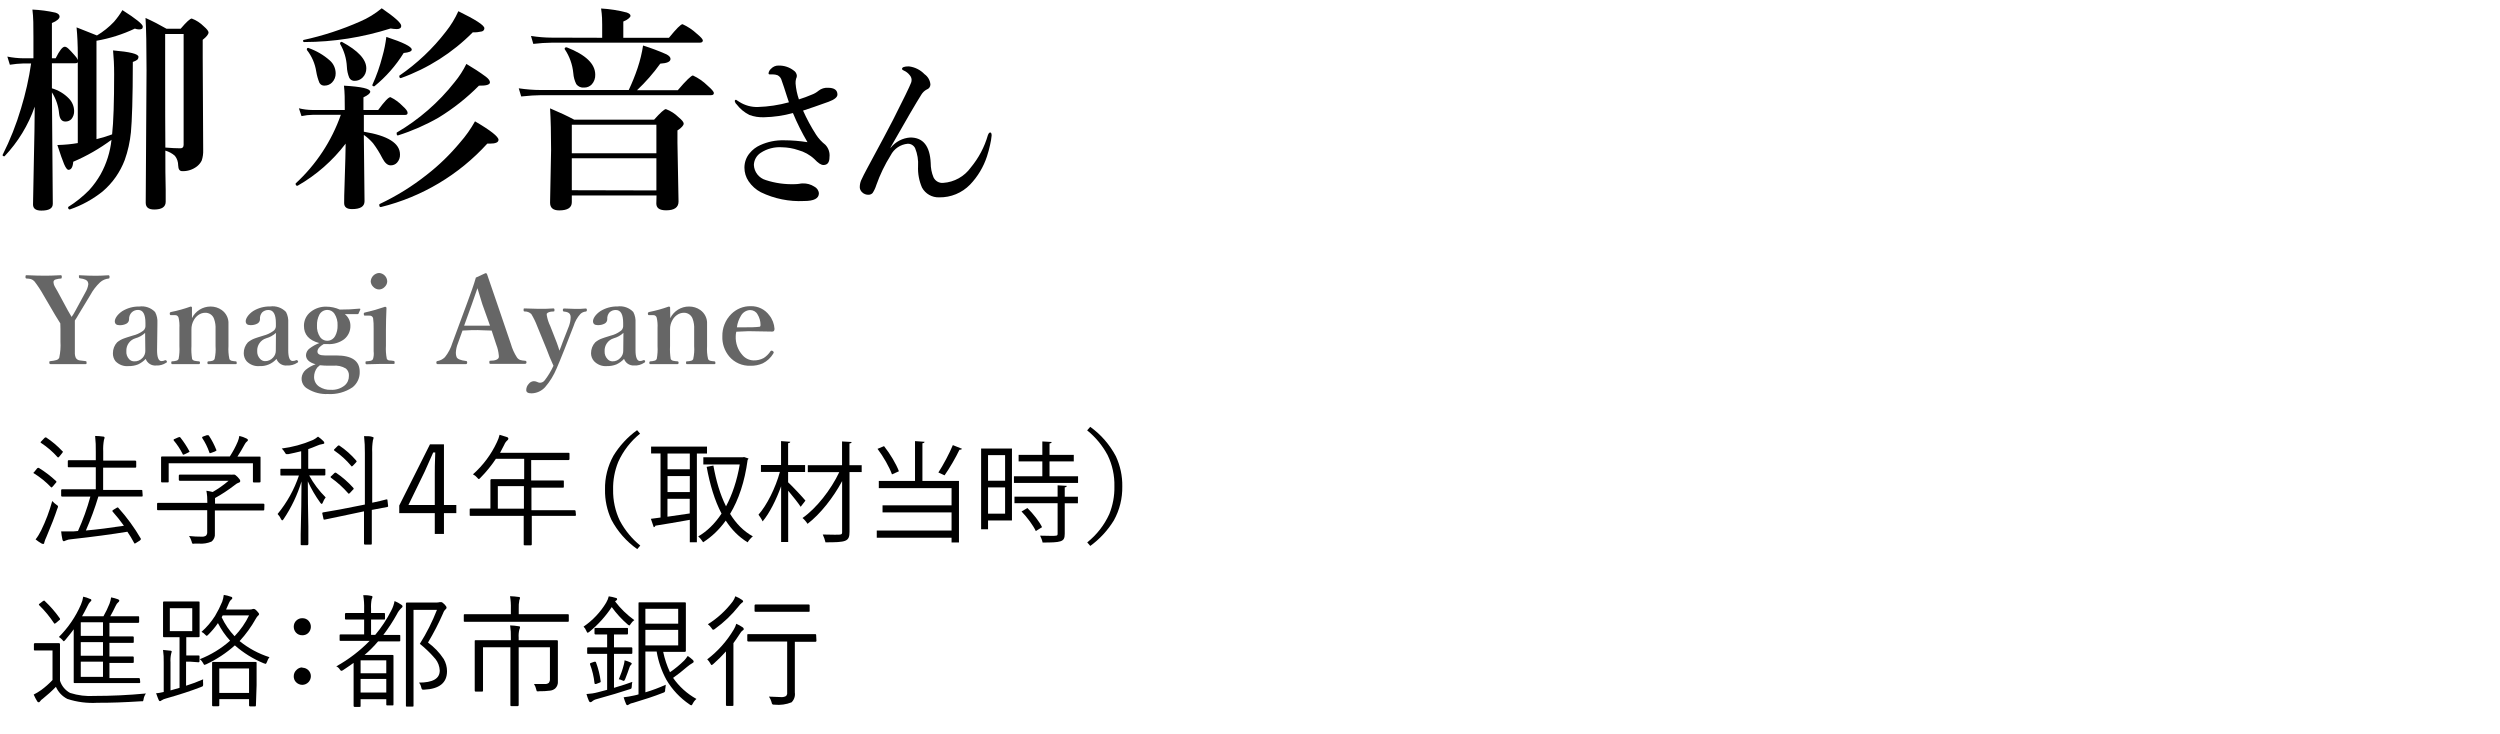 <?xml version="1.0" encoding="UTF-8"?>
<svg id="a" data-name="レイヤー 1" xmlns="http://www.w3.org/2000/svg" viewBox="0 0 368 108">
  <rect width="368" height="108" style="fill: none;"/>
  <path d="M16.41,20.58c-1.74,1.29-3.63,2.38-5.63,3.23-.06.79-.3,1.19-.7,1.19-.19,0-.4-.28-.64-.83s-.54-1.44-1-2.83h.22c.94-.03,1.87-.12,2.79-.28v-11.9c-.05.1-.18.15-.39.15h-3.42v3.69c.94.27,1.8.78,2.48,1.48.49.49.78,1.15.79,1.85.02.43-.12.85-.39,1.19-.23.25-.56.38-.9.37-.53,0-.83-.38-.92-1.16-.1-1.12-.46-2.19-1.06-3.14l.13,16.41c0,.69-.57,1-1.69,1-.81,0-1.22-.3-1.22-.9,0-.29.04-2.39.12-6.28.08-3.33.12-6.04.13-8.12-.94,2.72-2.46,5.21-4.44,7.3-.03.01-.05.01-.08,0-.14,0-.21-.07-.21-.19H.38c1.11-2.2,2.02-4.5,2.72-6.87.66-2.16,1.16-4.37,1.48-6.6h-1.13c-.67.02-1.34.08-2,.19l-.37-1.2c.78.16,1.57.24,2.37.25h1.47v-3.08c0-1.63,0-3-.15-4.09,1.14.05,2.28.2,3.39.45.4.12.61.32.61.59s-.38.65-1.13.94v5.19h.55c.57-1.14,1-1.7,1.34-1.7s.68.4,1.41,1.21c.21.21.39.46.51.74v-.74c0-1.42-.06-2.78-.18-4.06l3,1.19c.92-.55,1.76-1.22,2.5-2,.47-.54.89-1.12,1.25-1.73,2,1.27,3,2.08,3,2.42s-.19.42-.57.42c-.21,0-.41-.05-.6-.12-1.79.85-3.69,1.45-5.65,1.79v14.48c.78-.19,1.55-.42,2.3-.7.2-1.78.3-4.74.3-8.87,0-1.32-.06-2.48-.16-3.49,2.49.21,3.74.52,3.74.94s-.28.55-.83.76c0,5.32-.13,8.77-.28,10.35-.14,1.39-.44,2.76-.91,4.08-.68,1.79-1.79,3.38-3.24,4.62-1.45,1.16-3.08,2.06-4.84,2.66h0c-.16,0-.25-.09-.25-.28-.01-.03-.01-.05,0-.08,1.12-.7,2.15-1.53,3.08-2.47.65-.71,1.22-1.5,1.7-2.34.87-1.57,1.41-3.3,1.6-5.08ZM24.34,22.17c0,2.26,0,4.18.05,5.77v1.75c0,.77-.57,1.15-1.69,1.15-.83,0-1.25-.32-1.25-1l.12-19.47c0-3.58-.05-6.16-.15-7.73,1.06.48,2.09,1.01,3.09,1.59h2.08c.85-1,1.4-1.5,1.64-1.5.67.25,1.27.65,1.77,1.15.47.4.7.71.7.92s-.28.61-.86,1.06v2.66l.07,13.56c.02.53-.05,1.06-.22,1.56-.16.33-.4.61-.68.84-.63.49-1.41.75-2.21.71-.36,0-.55-.28-.57-.83,0-.51-.16-1.02-.48-1.42-.4-.36-.89-.62-1.41-.77ZM24.34,21.72c.86.07,1.59.11,2.21.11.32,0,.48-.17.48-.52V5h-2.72v4c0,6.55.01,10.79.03,12.72Z"/>
  <path d="M50.88,21.14c-1.92,2.52-4.32,4.63-7.07,6.2h-.06c-.16,0-.23-.09-.23-.27,0-.02,0-.05,0-.07,3.01-2.77,5.3-6.24,6.65-10.1h-4.12c-.56.01-1.12.07-1.67.19l-.38-1.15c.64.16,1.29.24,1.95.25h4.8v-.39c0-1.14,0-2.2-.12-3.19,2.58.15,3.87.44,3.87.89,0,.23-.32.51-1,.83v1.86h2.17c.92-1.26,1.52-1.89,1.8-1.89.67.32,1.28.77,1.8,1.31.49.43.73.76.73,1s-.14.31-.42.31h-6.02v2.47c3.54.58,5.32,1.7,5.32,3.36.02.44-.14.87-.44,1.2-.24.26-.59.4-.94.39-.45,0-.85-.35-1.22-1.06-.39-.77-.85-1.51-1.37-2.2-.4-.46-.85-.87-1.35-1.22v.39l.1,9.37c0,.78-.62,1.16-1.85,1.16-.77,0-1.15-.3-1.15-.89,0-.26,0-1.49.09-3.7s.1-3.77.13-5.05ZM59.06,3.8c0,.32-.22.48-.65.48-.31,0-.61-.04-.91-.09-4.11,1.31-8.4,1.99-12.72,2-.11,0-.17-.07-.17-.2,0-.05.03-.1.08-.11,2.85-.62,5.64-1.53,8.31-2.71,1.15-.49,2.23-1.15,3.19-1.95,1.9,1.3,2.87,2.16,2.87,2.58ZM49.41,10.8c.01.5-.18.98-.53,1.34-.28.29-.67.46-1.08.46-.32.04-.63-.13-.78-.41-.22-.54-.38-1.1-.47-1.67-.18-1.16-.65-2.25-1.38-3.17-.01-.03-.01-.07,0-.1-.01-.1.06-.19.16-.2.01,0,.03,0,.04,0h0c1.18.41,2.27,1.04,3.2,1.87.53.47.83,1.15.84,1.86v.02ZM53.92,10.07c.01.51-.19,1.01-.56,1.36-.3.3-.71.47-1.14.47-.34.03-.66-.16-.81-.46-.21-.52-.33-1.06-.35-1.62-.06-1.18-.4-2.34-1-3.36,0-.02,0-.04,0-.06,0-.16.08-.24.26-.24h0c2.4,1.29,3.6,2.59,3.6,3.89v.02ZM60.61,7.3c0,.26-.4.42-1.19.5-1.15,1.86-2.61,3.52-4.31,4.9-.03.01-.06.01-.09,0-.14,0-.21-.06-.21-.2h0c.62-1.35,1.11-2.76,1.48-4.2.27-.94.46-1.9.58-2.87,2.49.82,3.74,1.44,3.74,1.87ZM73.38,20.58c0,.37-.42.56-1.24.56-.14,0-.27,0-.41,0-4.18,4.6-9.63,7.85-15.67,9.34-.15,0-.23-.07-.23-.33,0-.05.02-.1.06-.12,2.47-1.17,4.8-2.61,6.94-4.31,1.79-1.39,3.42-2.98,4.87-4.72.85-.96,1.6-2.02,2.22-3.14,2.3,1.34,3.46,2.26,3.46,2.72ZM72.12,12.12c0,.35-.54.51-1.62.49-1.78,1.8-3.78,3.38-5.94,4.7-1.9,1.09-3.91,1.97-6,2.63h0c-.11,0-.17-.1-.17-.28s0-.12,0-.14c3.28-1.92,6.18-4.44,8.53-7.43.68-.82,1.26-1.72,1.73-2.68.99.58,1.96,1.21,2.88,1.89.4.31.59.59.59.82ZM71.3,4.12c.02.24-.14.46-.38.51-.44.1-.88.15-1.33.13-2.98,3.01-6.6,5.31-10.59,6.74h0c-.15,0-.22-.09-.22-.27-.01-.03-.01-.06,0-.09,2.61-1.79,4.93-3.98,6.86-6.49.73-.92,1.35-1.93,1.83-3,2.53,1.24,3.83,2.07,3.83,2.51v-.04Z"/>
  <path d="M92.55,13.25c.5-1.06.94-2.14,1.31-3.25.36-1.08.63-2.18.8-3.3,1.17.37,2.33.8,3.45,1.3.39.21.59.43.59.67,0,.41-.5.64-1.51.7-1.01,1.41-2.16,2.72-3.42,3.91h6c1.23-1.45,2-2.17,2.23-2.17.8.37,1.53.88,2.16,1.5.61.53.92.89.92,1.09s-.14.31-.42.31h-25c-.78,0-1.76.07-2.94.19l-.36-1.2c1.08.16,2.17.25,3.26.25h12.93ZM88.64,5.56v-1.95c0-.51,0-1.3-.16-2.36,1.27.07,2.54.27,3.77.59.37.13.56.29.56.49s-.35.54-1.06.84v2.39h6.72c1.08-1.33,1.75-2,2-2,.77.35,1.48.82,2.1,1.4.59.48.89.83.89,1s-.14.32-.42.32h-21.79c-.92.01-1.84.07-2.75.18l-.34-1.17c1.02.16,2.06.25,3.09.25l7.39.02ZM96.64,28.77h-12.47v1c0,.8-.62,1.2-1.86,1.2-.89,0-1.34-.38-1.34-1.13l.15-7.76c0-2.39-.05-4.43-.15-6.13,1.35.57,2.54,1.12,3.56,1.67h11.75c.93-1.04,1.51-1.56,1.74-1.56.7.26,1.33.67,1.86,1.19.51.42.76.73.76.95s-.31.63-.92,1v1.8l.16,8.67c0,.86-.61,1.29-1.83,1.29-.96,0-1.44-.33-1.44-1l.03-1.19ZM87.62,11c.02.52-.16,1.03-.51,1.42-.29.31-.7.48-1.13.47-.44.05-.88-.14-1.15-.5-.25-.5-.4-1.05-.44-1.61-.12-1.27-.55-2.49-1.27-3.55,0-.02,0-.04,0-.06,0-.13.08-.2.25-.2h.06c2.79,1.09,4.19,2.43,4.19,4.03ZM96.62,22.56v-4.2h-12.45v4.2h12.45ZM96.62,28.03v-4.73h-12.45v4.7l12.45.03Z"/>
  <path d="M117.6,14.63c.64-.2,1.28-.43,1.9-.7.36-.13.7-.33,1-.58.39-.31.88-.46,1.37-.43.93,0,1.4.33,1.4,1,0,.39-.44.74-1.3,1.06-1.56.56-2.81,1-3.76,1.3.55,1.23,1.19,2.42,1.92,3.55.37.57.84,1.07,1.37,1.49.46.49.68,1.15.6,1.82,0,.77-.3,1.15-.89,1.15-.35,0-.79-.29-1.32-.86-.68-.64-1.51-1.1-2.41-1.34-.75-.26-1.54-.39-2.34-.41-1.12-.08-2.23.2-3.17.82-.6.39-.97,1.05-1,1.77.04,1.05.75,1.95,1.76,2.24,1.37.45,2.82.65,4.26.6.22,0,.43-.02.65-.05.17-.04.35-.06.53-.06.59-.02,1.18.14,1.68.46.39.19.66.57.69,1,0,.75-.72,1.13-2.17,1.13-2.2.11-4.39-.33-6.37-1.29-.73-.38-1.35-.94-1.81-1.62-.4-.59-.61-1.29-.61-2,0-.77.26-1.53.76-2.12.42-.52.96-.93,1.57-1.2,1.1-.5,2.29-.74,3.49-.71,1.16,0,2.32.1,3.46.28-.81-1.38-1.53-2.81-2.14-4.29-1.38.38-2.81.59-4.24.62-.74.03-1.48-.08-2.17-.34-.74-.37-1.38-.9-1.88-1.56-.14-.12-.23-.28-.27-.46,0-.14.06-.21.19-.21.17.1.34.2.5.32.81.51,1.76.77,2.72.74,1.54-.05,3.07-.28,4.56-.69-.07-.2-.17-.51-.31-.93-.29-.93-.54-1.68-.75-2.26-.08-.35-.3-.64-.62-.8-.23-.08-.46-.12-.7-.12h-.46c-.11,0-.16-.06-.16-.18.04-.26.18-.49.38-.66.29-.31.7-.48,1.13-.46.79-.01,1.56.24,2.18.72.28.17.46.47.48.8-.01.15-.05.3-.12.43-.06.22-.08.46-.07.69.06.8.23,1.58.49,2.34Z"/>
  <path d="M131.11,21.75c.71-.89,1.76-1.44,2.89-1.51,1.88,0,2.88,1.25,3,3.75,0,.72.13,1.44.41,2.11.26.55.83.88,1.44.82,1.62-.11,3.1-.94,4.05-2.26,1.16-1.4,2.02-3.02,2.52-4.77.1-.26.21-.39.34-.39s.21.15.21.44c-.04.47-.12.93-.23,1.39-.12.57-.28,1.14-.46,1.7-.51,1.55-1.36,2.97-2.49,4.15-1.19,1.22-2.83,1.9-4.54,1.87-1.05.04-2.03-.52-2.53-1.44-.43-.99-.63-2.06-.58-3.14.06-.9-.09-1.81-.43-2.65-.2-.42-.64-.68-1.1-.66-1.07.1-2.01.74-2.5,1.7-.86,1.37-1.57,2.84-2.11,4.37-.13.42-.31.81-.55,1.18-.15.16-.35.25-.57.26-.37.02-.74-.12-1-.39-.19-.19-.31-.44-.32-.71,0-.34.06-.68.19-1,.26-.56.54-1.12.85-1.69l2.52-4.69c.64-1.19,1.09-2.05,1.35-2.57,1.53-3.02,2.41-4.83,2.64-5.43.05-.13.08-.28.08-.42,0-.26-.1-.5-.27-.7-.24-.31-.55-.55-.91-.7-.16-.08-.23-.15-.23-.22,0-.25.33-.38,1-.38.88.1,1.7.51,2.31,1.15.5.35.82.9.87,1.51,0,.34-.22.65-.55.75-.32.17-.59.43-.78.74-.73,1.15-2.25,3.75-4.55,7.8l.03.03Z"/>
  <path d="M8.88,47.61l-.74-1.2-1.71-2.92c-.4-.72-.85-1.41-1.35-2.06-.14-.16-.32-.28-.52-.35-.22-.05-.44-.08-.66-.08-.1,0-.15-.09-.15-.23s0-.26.15-.26c1.12.05,1.95.07,2.52.07s1.47,0,2.54-.07c.09,0,.14.08.14.24s-.04.25-.1.25c-.27.01-.55.06-.81.14-.15.04-.27.15-.31.3,0,.06,0,.12,0,.18.02.21.09.41.2.59l.2.35c.07.12.14.23.18.31l1.54,2.85c.25.41.43.72.54.93.2-.27.37-.55.52-.84l1.53-2.81c.21-.35.35-.74.41-1.15,0-.11-.02-.22-.06-.32-.1-.29-.49-.48-1.16-.56-.11,0-.16-.09-.16-.23v-.22s.07,0,.15,0c.91.05,1.64.07,2.2.07.41,0,1.07,0,2-.07.1,0,.16.08.16.24s-.03.24-.13.24c-.47.05-.92.24-1.27.56-.57.54-1.05,1.16-1.42,1.85l-1.69,2.79c-.1.18-.21.36-.33.56l-.27.42v4.92c.01.2.06.4.14.58.12.2.33.34.56.37.1,0,.4.06.89.11.1,0,.14.08.14.22s0,.22-.14.22h-5.16c-.13,0-.19-.07-.19-.22s0-.21.16-.22c.3-.02.6-.08.89-.16.18-.05.33-.17.41-.34.17-.78.23-1.59.18-2.39v-1.89l-.02-.77Z" style="fill: #666;"/>
  <path d="M21.45,52.83c-.32.34-.7.61-1.12.81-.45.18-.93.26-1.41.25-.72.07-1.42-.2-1.92-.72-.26-.33-.39-.75-.38-1.17,0-.6.21-1.17.62-1.61.3-.25.64-.44,1-.57.16-.07.59-.2,1.29-.42.53-.12,1.03-.35,1.47-.66.24-.15.39-.41.41-.7v-.5c0-1.28-.36-1.92-1.08-1.92-.35-.01-.69.12-.94.36-.27.27-.41.64-.39,1.02,0,.27-.16.53-.4.65-.31.16-.65.23-1,.22-.47,0-.7-.2-.7-.58s.36-1,1.1-1.49c.75-.46,1.62-.7,2.5-.68.86-.12,1.73.18,2.33.81.26.49.38,1.05.34,1.6v.27l-.05,3.77c0,1,.21,1.58.65,1.58.19,0,.37-.04.53-.13h.08c.07,0,.13.05.15.11.03.04.04.08.05.12,0,0,0,.1-.11.14-.43.29-.95.44-1.47.41-.68.07-1.32-.33-1.55-.97ZM21.36,49c-.41.38-.9.66-1.44.8-.82.25-1.36,1.03-1.32,1.88-.04.43.11.86.4,1.18.18.2.43.32.7.33.49.04.98-.16,1.3-.53.25-.27.39-.63.39-1l-.03-2.66Z" style="fill: #666;"/>
  <path d="M28.25,46.84c.51-1.05,1.58-1.72,2.75-1.72.58,0,1.15.17,1.63.51.67.47,1.05,1.25,1,2.07v3.24c-.04.64,0,1.28.14,1.91.07.14.2.23.35.26.19.04.39.07.59.08.09,0,.14.09.14.21s0,.2-.14.2h-4.04c-.09,0-.14-.06-.14-.2s.05-.21.14-.21c.21,0,.42-.03.62-.09.13-.04.24-.13.3-.25.14-.63.19-1.27.14-1.91v-2.45c.03-.53-.04-1.05-.22-1.55-.19-.56-.72-.92-1.31-.9-.36,0-.71.12-1,.33-.26.18-.48.42-.64.7-.26.44-.39.93-.38,1.44v2.43c-.04.64,0,1.28.1,1.91.08.14.22.23.38.26.2.04.41.07.62.08.1,0,.16.08.16.21s-.06.2-.16.2h-3.95c-.08,0-.12-.06-.12-.2s0-.19.12-.21c.22,0,.44-.04.65-.1.13-.03.24-.12.31-.24.12-.63.16-1.27.12-1.91v-2.66c.03-.51-.01-1.01-.12-1.51-.06-.23-.26-.39-.5-.38h-.64c-.1,0-.15-.06-.16-.2v-.08c0-.1.07-.16.22-.19.96-.19,1.91-.46,2.84-.79.14,0,.21.05.21.15,0,.35,0,.87,0,1.56Z" style="fill: #666;"/>
  <path d="M40.7,52.83c-.63.72-1.56,1.11-2.52,1.06-.7.06-1.39-.21-1.88-.72-.27-.33-.42-.74-.42-1.17-.01-.6.21-1.17.61-1.61.3-.24.64-.44,1-.57.16-.07.59-.2,1.3-.42.5-.13.98-.35,1.4-.65.25-.15.4-.41.42-.7v-.5c0-1.28-.37-1.92-1.09-1.92-.35-.01-.69.12-.94.36-.23.28-.35.64-.31,1,0,.27-.16.53-.4.65-.31.16-.65.23-1,.22-.47,0-.7-.2-.7-.58s.36-1,1.09-1.49c.75-.46,1.63-.7,2.51-.68.86-.12,1.73.18,2.33.81.26.49.37,1.05.33,1.6v4.04c0,1,.2,1.58.65,1.58.18,0,.37-.04.53-.13h.08s.1,0,.14.11c.03.03.05.07.06.12,0,0,0,.1-.11.14-.45.31-.99.45-1.53.42-.68.07-1.32-.33-1.55-.97ZM40.62,49c-.41.38-.91.65-1.45.8-.81.25-1.35,1.03-1.31,1.88-.02.43.13.84.43,1.15.18.2.43.32.7.33.46.02.91-.18,1.21-.53.26-.27.4-.63.4-1l.02-2.63Z" style="fill: #666;"/>
  <path d="M46.46,53.62c-.94-.26-1.42-.71-1.42-1.35.02-.4.23-.77.56-1,.43-.32.9-.58,1.4-.77-1.51-.4-2.26-1.24-2.26-2.53-.01-.81.36-1.58,1-2.07.65-.51,1.45-.78,2.28-.76.69,0,1.37.15,2,.43.97,0,1.94-.04,2.9-.14.08,0,.12,0,.12.13l-.25.56c0,.08-.09.12-.14.12h-1.89c.52.41.83,1.04.82,1.71.02.78-.33,1.52-.94,2-.69.5-1.54.75-2.39.7h-.61c-.61.36-.91.72-.91,1.1s.36.57,1.07.57h1.66c2.33,0,3.49.78,3.49,2.41.03.88-.36,1.72-1.04,2.27-1.07.73-2.36,1.08-3.65,1-1.03.05-2.05-.21-2.93-.74-.84-.42-1.18-1.44-.75-2.28.1-.21.25-.39.42-.54.43-.36.93-.64,1.46-.82ZM47.09,53.76c-.13.1-.26.21-.38.33-.31.4-.48.89-.48,1.4,0,.58.28,1.12.77,1.43.5.32,1.09.49,1.68.46.74.05,1.48-.18,2.06-.65.41-.35.63-.86.62-1.4.04-.41-.13-.81-.44-1.08-.58-.35-1.25-.49-1.92-.42h-.73c-.39,0-.79-.03-1.18-.07ZM48.19,45.62c-.5,0-.96.27-1.19.72-.24.48-.36,1.01-.34,1.55-.04.61.12,1.22.46,1.73.42.58,1.23.72,1.81.3.17-.12.3-.27.4-.45.26-.48.38-1.03.36-1.58.03-.6-.13-1.2-.46-1.71-.23-.35-.62-.56-1.04-.56Z" style="fill: #666;"/>
  <path d="M55,48.35c.01-.51-.01-1.02-.08-1.52-.06-.24-.29-.39-.53-.37h-.71c-.07,0-.12-.06-.13-.2,0-.03,0-.07,0-.1,0-.09.07-.15.21-.17.98-.22,1.96-.5,2.91-.83.14,0,.22.06.22.19-.05,1.17-.08,2.23-.08,3.19v2.35c-.04.65,0,1.29.13,1.93.08.14.22.23.38.24.09,0,.31,0,.65.07.08,0,.12.08.12.22s0,.22-.12.22h-2l-2,.05c-.12,0-.17-.07-.17-.22s0-.22.15-.22c.22-.01.44-.04.65-.08.13-.04.23-.12.3-.23.12-.37.15-.77.1-1.16v-3.36ZM55.79,40.18c.66.04,1.18.56,1.21,1.22,0,.34-.16.66-.42.88-.2.2-.48.32-.77.33-.35,0-.67-.16-.9-.42-.21-.21-.33-.49-.34-.79.05-.66.58-1.18,1.24-1.22h-.02Z" style="fill: #666;"/>
  <path d="M72.37,48.66c-.81,0-1.49-.07-2.06-.07s-1.2,0-2.23.07l-.68,1.89c-.18.44-.28.91-.3,1.38,0,.22.03.43.11.63.12.29.59.48,1.4.58.1,0,.16.07.16.23s-.07.23-.21.23h-4.13c-.13,0-.2-.07-.2-.23s.07-.23.2-.23c.4-.08.77-.27,1.06-.56.5-.62.87-1.34,1.1-2.1l2.16-5.84c.54-1.45,1-2.71,1.3-3.78l1.41-.65c.11-.01.22.06.24.17l1.5,4.37,2,5.87c.2.71.5,1.38.9,2,.12.17.29.3.48.37.22.06.45.1.68.11.16,0,.24.07.24.23s-.08.23-.24.23h-5.09c-.09,0-.14-.07-.14-.23s0-.23.14-.23c.75,0,1.17-.2,1.25-.48.02-.11.02-.23,0-.34-.05-.53-.17-1.05-.37-1.55l-.68-2.07ZM70.28,42.42l-.81,2.33-1.15,3.19h3.81l-1.13-3.16c-.16-.55-.41-1.34-.72-2.36Z" style="fill: #666;"/>
  <path d="M81.47,53.84c-.41-.92-.76-1.72-1-2.42l-1.4-3.42c-.23-.61-.52-1.21-.86-1.77-.26-.26-.63-.4-1-.38-.1,0-.14-.07-.14-.23s0-.22.14-.22c.67,0,1.37.06,2.09.06s1.49,0,2.16-.06c.11,0,.16.08.16.22s0,.23-.14.23c-.56,0-.89.15-1,.33-.01.06-.01.13,0,.19.09.57.27,1.12.52,1.63l.94,2.4c.14.38.28.78.41,1.22.06-.13.13-.32.22-.56l.26-.71.92-2.35c.15-.41.24-.85.25-1.29.01-.16-.03-.33-.11-.47-.13-.22-.42-.34-.88-.38-.11,0-.16-.09-.16-.23s.06-.22.18-.22l1.66.06c.53,0,1,0,1.54-.06.1,0,.16.08.16.22s-.06.22-.16.23c-.3.02-.58.15-.8.36-.46.51-.8,1.11-1,1.77l-1.32,3.38c-.57,1.43-.96,2.38-1.17,2.85-.42,1.01-.99,1.95-1.71,2.78-.52.56-1.24.89-2,.9-.51,0-.77-.16-.77-.48,0-.35.14-.68.38-.93.18-.23.45-.37.74-.38.16,0,.31.04.46.1.13.07.28.12.43.13.28,0,.54-.13.71-.36.51-.66.94-1.38,1.29-2.14Z" style="fill: #666;"/>
  <path d="M91.86,52.83c-.32.34-.7.61-1.12.81-.45.18-.93.26-1.41.25-.7.06-1.39-.21-1.88-.72-.29-.32-.45-.74-.45-1.17,0-.6.21-1.17.62-1.61.3-.25.63-.44,1-.57.15-.07.59-.2,1.29-.42.5-.12.98-.34,1.4-.65.25-.15.4-.41.42-.7v-.5c0-1.28-.36-1.92-1.08-1.92-.35-.01-.69.12-.94.36-.24.28-.35.64-.32,1,0,.27-.15.53-.4.65-.31.16-.65.23-1,.22-.47,0-.7-.2-.7-.58s.36-1,1.1-1.49c.75-.46,1.62-.7,2.5-.68.86-.12,1.73.18,2.33.81.26.49.37,1.05.33,1.6v4.04c0,1,.21,1.58.65,1.58.18,0,.37-.04.53-.13h.08c.07,0,.13.05.15.11,0,.04,0,.08,0,.12,0,0,0,.1-.11.14-.45.31-.99.46-1.53.42-.65.03-1.24-.36-1.46-.97ZM91.77,49c-.41.38-.9.65-1.44.8-.83.25-1.38,1.04-1.33,1.91-.02.43.13.84.43,1.15.18.2.43.32.7.33.46.02.91-.18,1.21-.53.26-.27.4-.63.4-1l.03-2.66Z" style="fill: #666;"/>
  <path d="M98.66,46.84c.52-1.06,1.6-1.73,2.78-1.72.59,0,1.16.17,1.64.51.67.47,1.05,1.25,1,2.07v3.24c-.04.64,0,1.28.15,1.91.07.14.2.23.35.26.19.04.39.07.59.08.09,0,.14.09.14.21s0,.2-.14.2h-4.05c-.09,0-.14-.06-.14-.2s0-.21.14-.21c.21,0,.41-.03.61-.09.14-.03.25-.12.31-.25.14-.63.19-1.27.14-1.91v-2.45c.03-.53-.04-1.05-.22-1.55-.19-.56-.72-.92-1.31-.9-.36,0-.71.12-1,.33-.26.18-.48.42-.64.7-.26.43-.39.93-.38,1.44v2.43c-.04.64,0,1.28.1,1.91.08.14.22.23.38.26.2.04.41.07.62.08.1,0,.16.08.16.21s-.06.2-.16.2h-4.02c-.08,0-.13-.06-.13-.2s.05-.19.13-.21c.22,0,.44-.04.65-.1.13-.03.24-.12.31-.24.12-.63.16-1.27.12-1.91v-2.66c.03-.51-.01-1.01-.12-1.51-.06-.23-.26-.39-.5-.38h-.64c-.1,0-.15-.06-.16-.2v-.08c0-.1.07-.16.21-.19.97-.19,1.92-.46,2.85-.79.14,0,.21.05.21.15.01.35.02.87.02,1.56Z" style="fill: #666;"/>
  <path d="M108.38,48.83c-.05.21-.08.43-.08.65-.05,1.03.31,2.04,1,2.8.4.47.98.75,1.6.77.53.02,1.05-.1,1.52-.35.4-.26.74-.6,1-1,.04-.06.11-.09.18-.09.06.01.11.04.16.07.1.08.14.14.14.19-.02.07-.04.13-.08.19-.37.61-.9,1.1-1.53,1.42-.57.25-1.19.38-1.81.36-1.21.05-2.37-.46-3.15-1.38-.68-.83-1.04-1.87-1-2.94-.03-1.23.44-2.43,1.32-3.3.76-.75,1.78-1.17,2.85-1.15,1.08-.03,2.1.47,2.74,1.34.46.57.72,1.27.77,2,0,.11-.03.22-.09.31-.07.07-.17.1-.27.09-1.2,0-2.36-.06-3.46-.06l-1.81.08ZM108.47,48.18h1.32c.65,0,1.33,0,2-.08.11,0,.16-.11.16-.28,0-.55-.16-1.09-.45-1.56-.22-.39-.63-.62-1.08-.62-.55.02-1.05.33-1.33.8-.33.53-.54,1.12-.62,1.74Z" style="fill: #666;"/>
  <path d="M8.25,70.81s.06.07.07.11c-.01.06-.05.1-.09.14l-.43.51c-.11.12-.18.19-.21.19s0,0-.1-.06c-.73-.77-1.56-1.44-2.46-2-.06,0-.09-.03-.09-.09,0-.09,0-.08.11-.15l.37-.46c.06-.08.12-.13.18-.13h.11c.91.56,1.76,1.21,2.54,1.94ZM8.46,74.81c-.38,1.17-.93,2.58-1.63,4.23-.13.26-.23.53-.31.81,0,.14-.07.22-.15.22-.09,0-.18-.03-.26-.07-.31-.18-.6-.38-.87-.6.32-.41.59-.86.82-1.33.68-1.39,1.22-2.83,1.63-4.32.18.21.39.39.62.55.15.09.23.17.23.24-.01.11-.04.22-.08.32v-.05ZM9.19,66.37s.06.09.06.14c-.02.08-.06.15-.12.21l-.39.48c-.08.09-.14.14-.18.14-.04,0-.08-.03-.11-.07-.7-.79-1.51-1.48-2.39-2.06-.06,0-.08-.07-.08-.1s0-.09.13-.18l.39-.41c.08-.09.14-.13.19-.13.03,0,.07,0,.1,0,.88.58,1.68,1.26,2.4,2.03v-.05ZM21,72.93c0,.1,0,.16-.12.16h-6.4c-.51,1.7-1.13,3.37-1.84,5,1.71-.15,3.58-.39,5.6-.7-.51-.72-1.06-1.41-1.65-2.07,0,0-.06-.08-.06-.11s.06-.11.18-.18l.45-.27s.1-.07.16-.07c.03,0,.07.02.09.05,1.26,1.4,2.37,2.92,3.32,4.55,0,.03,0,.07,0,.1,0,0-.05.11-.15.18l-.51.32c-.07.06-.15.1-.24.12,0,0-.06,0-.08-.08-.33-.61-.65-1.16-1-1.66-2.3.38-5.07.75-8.31,1.11-.25.01-.5.07-.73.17-.09.05-.19.09-.29.12-.11,0-.19-.08-.23-.24-.09-.4-.15-.8-.19-1.21h1.83l.65-.06c.74-1.64,1.35-3.33,1.82-5.06h-4.15c-.08,0-.15-.05-.15-.13,0-.01,0-.03,0-.04v-.77c0-.09.05-.14.15-.14h4.95v-3.24h-3.98c-.1,0-.14,0-.14-.14v-.76c-.01-.07.03-.13.1-.14.01,0,.03,0,.04,0h3.98v-1.23c.02-.78-.02-1.56-.1-2.34.39,0,.78.04,1.17.09.15,0,.22.07.22.16-.01.11-.04.23-.09.33-.1.57-.14,1.14-.11,1.72v1.33h4.72c.07,0,.13.05.14.12,0,0,0,.01,0,.02v.76c.01.07-.03.13-.1.14-.01,0-.03,0-.04,0h-4.73v3.28h5.65c.08,0,.12,0,.12.14l.05.67Z"/>
  <path d="M38.9,75c.01.07-.03.13-.1.14-.01,0-.03,0-.04,0h-7.13v3.41c.05.45-.14.89-.49,1.17-.59.25-1.22.35-1.86.3h-.64c-.1.03-.22.03-.32,0-.06-.09-.09-.19-.11-.3-.08-.29-.21-.57-.38-.82.62.07,1.25.1,1.88.1.21.02.43-.04.61-.15.14-.15.2-.35.18-.55v-3.2h-7.24c-.1,0-.14,0-.14-.14v-.8c-.01-.07.03-.13.1-.14.01,0,.03,0,.04,0h7.26c.01-.6-.03-1.19-.14-1.78.31.04.62.1.93.18.83-.48,1.61-1.03,2.34-1.65h-7.19c-.07,0-.13-.05-.14-.12,0,0,0-.01,0-.02v-.63c0-.07.05-.13.12-.14,0,0,.01,0,.02,0h7.39c.15.02.31.02.46,0h.18c.09,0,.26.12.51.38s.36.42.36.56-.06.19-.19.24c-.28.1-.53.26-.75.46-.88.67-1.8,1.28-2.77,1.81v.83h7.13c.07,0,.13.05.14.12,0,0,0,.01,0,.02l-.02.72ZM38.35,70.88c0,.1-.06.14-.17.14h-.81c-.07.01-.13-.03-.14-.1,0-.01,0-.03,0-.04v-2.69h-12.4v2.68c0,.1,0,.14-.15.14h-.83c-.07.01-.13-.03-.14-.1,0-.01,0-.03,0-.04v-3.56c0-.08.05-.12.14-.12h9.98c.45-.69.85-1.43,1.17-2.19.11-.27.19-.55.23-.83.37.08.72.21,1.06.38.14.06.2.14.2.24,0,.08-.05.16-.13.19-.14.11-.25.25-.33.41-.37.68-.73,1.29-1.08,1.82h3.23c.11,0,.17,0,.17.12v3.55ZM27.86,66.39s.04.06.05.09c0,0-.07.07-.21.14l-.48.23-.24.09s-.07,0-.1-.12c-.36-.72-.8-1.39-1.32-2v-.08c0-.08.07-.1.21-.15l.44-.2c.07-.03.14-.05.21-.06.06,0,.11.03.14.08.49.62.92,1.28,1.3,1.98ZM31.86,66.22s0,.06,0,.09c0,0-.08.08-.23.15l-.48.18c-.07.03-.15.06-.23.07-.05,0-.09,0-.11-.13-.26-.75-.61-1.46-1.05-2.12,0-.03,0-.06,0-.09,0-.05.07-.1.21-.14l.48-.17c.06-.01.12-.01.18,0,.05,0,.1.03.13.08.43.65.79,1.35,1.08,2.08h.02Z"/>
  <path d="M47.94,73.21c-.18.23-.32.49-.42.76-.06.14-.11.21-.16.21s-.13-.06-.2-.16c-.72-.99-1.34-2.05-1.85-3.17,0,2.09.03,4.31.08,6.66v2.59s-.05.15-.14.15h-.85c-.09,0-.14,0-.14-.15v-1.45c.07-2.83.12-5.42.12-7.78-.6,1.97-1.49,3.84-2.64,5.55-.08.12-.15.18-.2.18s-.11-.07-.18-.2c-.12-.27-.29-.52-.5-.74,1.38-1.68,2.45-3.6,3.14-5.66h-2.6c-.08,0-.13,0-.13-.14v-.7c-.02-.06,0-.13.07-.15.02,0,.04,0,.06,0h2.93v-2.59c-.61.15-1.24.3-1.9.43h-.24c-.1,0-.19-.09-.28-.28-.12-.2-.27-.39-.44-.55,1.56-.2,3.09-.61,4.53-1.23.29-.13.57-.31.81-.52.28.19.53.4.77.64.09.07.15.18.16.29,0,.1-.1.15-.29.17-.27.04-.53.12-.77.23-.5.21-.93.38-1.31.51v2.9h2.37c.1,0,.15,0,.15.14v.7c0,.1-.05.14-.15.14h-2.23c.65,1.19,1.47,2.28,2.43,3.23ZM57.13,74.47s0,.04,0,.06c0,0,0,.07-.13.1l-2.27.43v4.97c.01.07-.03.13-.1.14-.01,0-.03,0-.04,0h-.87c-.07,0-.13-.05-.14-.12,0,0,0-.01,0-.02v-4.76l-3.46.73c-.71.14-1.31.26-1.82.38l-.53.11h-.07s-.08,0-.09-.14l-.17-.77v-.06c0-.06.05-.09.14-.1.74-.13,1.55-.27,2.42-.42l3.71-.73v-7.6c.01-.83-.03-1.65-.12-2.47.5,0,.89,0,1.16.09s.24.08.24.16c-.01.11-.04.23-.09.33-.1.61-.14,1.23-.11,1.85v7.37c.83-.17,1.53-.33,2.09-.49h.05c.06,0,.1,0,.11.15l.09.81ZM52,71.8s.06.08.07.13c0,0,0,.08-.12.16l-.4.43c-.1.11-.17.16-.21.16s0,0-.09-.07c-.74-.85-1.59-1.62-2.51-2.27,0,0-.08-.07-.08-.11s0-.1.14-.18l.37-.36c.04-.06.09-.09.16-.11.04,0,.08,0,.12,0,.94.63,1.79,1.38,2.55,2.22ZM52.43,67.8s.06.07.07.11c-.01.06-.05.12-.1.16l-.41.44c-.06.07-.13.12-.21.16l-.08-.08c-.71-.86-1.55-1.62-2.47-2.25,0,0-.07-.06-.07-.08s0-.11.14-.21l.37-.37c.07-.07.12-.11.15-.11.04,0,.07,0,.11,0,.94.63,1.78,1.38,2.52,2.24h-.02Z"/>
  <path d="M65.35,65.41v8.93h1.82v1.19h-1.82v3.06h-1.35v-3.06h-5.23v-1.12l4.52-9h2.06ZM64,74.34v-4.57c0-.55,0-1.61.07-3.17h-.3c-.68,1.56-1.1,2.5-1.26,2.83l-2.39,4.91h3.88Z"/>
  <path d="M84.78,75.8c.01.07-.03.13-.1.14-.01,0-.03,0-.04,0h-6.36v4.2c0,.07-.04.12-.11.13,0,0-.01,0-.02,0h-.9c-.11,0-.16,0-.16-.13v-4.2h-7.8c-.1,0-.15,0-.15-.14v-.8c0-.09,0-.14.15-.14h2.9v-4.19c0-.07.05-.13.12-.14,0,0,.01,0,.02,0h4.83v-3h-4.16c-.67,1.01-1.43,1.94-2.28,2.8-.11.13-.19.19-.24.19s-.12-.07-.25-.22c-.17-.2-.38-.36-.61-.48,1.49-1.32,2.69-2.93,3.53-4.74.17-.34.3-.71.39-1.08.3.08.68.2,1.12.35.1.03.17.13.17.23-.01.1-.07.2-.16.25-.2.18-.35.4-.45.65-.27.53-.47.92-.61,1.17h10.08c.09,0,.14,0,.14.15v.78c0,.07-.05.13-.12.14,0,0-.01,0-.02,0h-5.5v3h4.68c.09,0,.13,0,.13.14v.78c0,.1,0,.14-.13.14h-4.64v3.32h6.36c.07,0,.13.05.14.12,0,0,0,.01,0,.02l.05.56ZM77.12,74.88v-3.32h-3.84v3.32h3.84Z"/>
  <path d="M94.22,63.83c-1.39,1.12-2.49,2.55-3.22,4.17-.52,1.29-.78,2.68-.75,4.07-.03,1.59.31,3.17,1,4.6.75,1.4,1.77,2.64,3,3.64l-.45.52c-1.59-1.12-2.89-2.6-3.8-4.32-.64-1.39-.97-2.9-.94-4.43-.04-1.75.39-3.47,1.24-5,.9-1.47,2.08-2.75,3.48-3.76l.44.51Z"/>
  <path d="M160.03,63.35l.45-.52c1.58,1.13,2.87,2.62,3.78,4.34.64,1.39.97,2.9.94,4.43.03,1.75-.39,3.47-1.24,5-.9,1.47-2.08,2.75-3.47,3.76l-.45-.52c1.4-1.12,2.51-2.54,3.25-4.17.52-1.29.78-2.68.75-4.07.04-1.59-.3-3.18-1-4.61-.75-1.4-1.77-2.64-3.01-3.64Z"/>
  <path d="M21.48,102.08c-.17.24-.29.52-.34.81,0,.12-.04.24-.11.34h-.3c-2.34.15-4.47.23-6.39.22-1.5.09-3-.1-4.43-.57-.75-.38-1.34-1.01-1.68-1.78-.61.63-1.26,1.21-1.94,1.76-.15.09-.28.22-.38.36-.06.11-.13.16-.21.16-.09,0-.18-.06-.22-.14-.2-.32-.37-.65-.52-1,.39-.2.76-.42,1.11-.67.6-.44,1.15-.93,1.66-1.47v-4.35h-2.6c-.09,0-.14,0-.14-.15v-.79c0-.07.05-.13.12-.14,0,0,.01,0,.02,0h3.56c.07,0,.13.05.14.12,0,0,0,.01,0,.02v5.39c.24.77.78,1.42,1.49,1.8,1.16.37,2.38.52,3.6.44,2.43,0,4.95-.11,7.56-.36ZM8.79,91s.05.08.05.12c0,.05,0,.11-.12.17l-.47.4c-.1.07-.16.11-.2.11s-.08,0-.12-.1c-.62-.93-1.33-1.8-2.13-2.58,0-.05-.08-.09-.08-.12s0-.09.15-.17l.44-.34c.05-.04.11-.07.17-.09.04,0,.08.03.11.07.82.77,1.55,1.61,2.2,2.53ZM20.64,100.41c.01.07-.03.13-.1.14-.01,0-.03,0-.04,0h-9.51c-.1,0-.14,0-.14-.14v-7.78c-.26.37-.67.89-1.22,1.55-.13.14-.21.22-.24.22s-.11-.08-.24-.24c-.14-.15-.31-.28-.48-.4,1.37-1.37,2.47-2.98,3.24-4.76.16-.37.28-.77.34-1.17.34.07.68.18,1,.33.14,0,.2.12.2.2s-.06.16-.18.23c-.15.17-.28.37-.37.58-.35.69-.62,1.21-.82,1.54h3.15c.34-.6.64-1.21.89-1.85.11-.3.19-.61.24-.93.34.07.67.16,1,.28.14.06.2.12.2.2,0,.1-.06.18-.14.23-.16.13-.29.3-.37.49-.31.65-.58,1.17-.82,1.58h4.09c.11,0,.16,0,.16.14v.68c0,.1-.05.15-.16.15h-4.21v2h3.43c.1,0,.15.05.15.14v.67c0,.09,0,.14-.15.14h-3.43v2h3.43c.1,0,.15.05.15.16v.65c0,.09,0,.14-.15.14h-3.43v2.23h4.34c.07,0,.13.05.14.12,0,0,0,.01,0,.02l.05.46ZM15.16,93.6v-2h-3.27v2h3.27ZM15.16,96.52v-2h-3.27v2h3.27ZM15.16,99.63v-2.23h-3.27v2.23h3.27Z"/>
  <path d="M29.9,100c-.02.21-.02.42,0,.63v.18c0,.08-.02.15-.07.21l-.27.12c-1.39.54-3.09,1.1-5.1,1.67-.25.06-.48.15-.69.29-.06.07-.15.11-.24.11-.06,0-.12-.06-.17-.17s-.24-.57-.38-1c.35,0,.72-.1,1.12-.18v-4.35c.02-.62-.02-1.23-.1-1.84l1.07.11c.14,0,.21.07.21.14-.02.11-.05.22-.09.33-.09.41-.12.84-.09,1.26v4.12l1.33-.38v-7.45h-2.29c-.07.01-.13-.03-.14-.1,0-.01,0-.03,0-.04v-4.98c-.01-.07.03-.13.1-.14.01,0,.03,0,.04,0h5.07c.11,0,.17,0,.17.14v4.98c0,.1-.06.14-.17.14h-1.79v2.69h1.81c.09,0,.14,0,.14.15v.71c0,.07-.05.13-.12.14,0,0-.01,0-.02,0l-1.23-.09h-.61v3.54c.85-.26,1.69-.58,2.51-.94ZM28.3,92.9v-3.37h-3.3v3.37h3.3ZM39.67,96.74c-.17.2-.29.44-.37.69-.07.19-.14.29-.21.29-.1-.02-.2-.05-.29-.09-1.55-.64-2.98-1.53-4.23-2.63-1.26,1.13-2.68,2.06-4.21,2.78-.08.04-.17.07-.26.09-.06,0-.13-.1-.22-.29-.12-.21-.27-.4-.46-.55,1.63-.64,3.14-1.56,4.45-2.72-.71-.78-1.31-1.65-1.79-2.59-.41.61-.89,1.17-1.41,1.69-.11.12-.19.18-.24.18-.07,0-.12-.07-.26-.2-.14-.16-.32-.29-.51-.38.78-.68,1.45-1.48,2-2.35.4-.67.75-1.37,1.05-2.09.11-.32.19-.66.23-1,.37.05.73.15,1.08.28.11,0,.17.1.17.18s0,.15-.15.23c-.14.13-.25.28-.32.46-.06.15-.21.46-.44,1h3.52c.15,0,.29-.02.43-.08.05-.01.1-.01.15,0,.12,0,.27.1.45.31s.31.35.31.45c-.01.1-.08.2-.17.24-.12.12-.22.26-.3.41-.67,1.2-1.47,2.31-2.4,3.32,1.31,1.06,2.8,1.86,4.4,2.37ZM37.67,103.84c0,.09,0,.14-.15.14h-.72c-.07,0-.13-.05-.14-.12,0,0,0-.01,0-.02v-.93h-4.38v.92c0,.08-.05.13-.15.13h-.77c-.07.01-.13-.03-.14-.1,0-.01,0-.02,0-.03v-6.25c-.01-.07.03-.13.1-.14.01,0,.03,0,.04,0h6.26c.1,0,.15,0,.15.14v3.27l-.1,2.99ZM36.66,102v-3.6h-4.38v3.6h4.38ZM36.66,90.59h-3.88l-.15.27c.48,1.02,1.12,1.97,1.9,2.79.87-.91,1.6-1.95,2.14-3.08v.02Z"/>
  <path d="M44.5,91c.36-.01.7.13.94.4.46.53.42,1.32-.09,1.8-.23.21-.54.32-.85.31-.36.01-.7-.13-.94-.4-.21-.24-.32-.54-.32-.86,0-.36.14-.7.41-.93.23-.21.54-.33.85-.32ZM44.5,98.29c.68-.01,1.25.54,1.26,1.22,0,0,0,.01,0,.02,0,.7-.56,1.27-1.26,1.28-.35,0-.69-.15-.94-.41-.22-.24-.33-.55-.32-.87,0-.35.15-.69.41-.92.22-.23.53-.37.85-.37v.05Z"/>
  <path d="M59.26,89.25c-.01.11-.08.2-.17.25-.27.26-.5.56-.66.9-.59,1.07-1.26,2.09-2,3.06h2.34c.1,0,.15,0,.15.14v.67c0,.09,0,.14-.15.14h-3.11c-.61.72-1.28,1.39-2,2h4.11c.1,0,.15,0,.15.14v7.15c0,.09,0,.14-.15.14h-.77c-.07.01-.13-.03-.14-.1,0-.01,0-.03,0-.04v-.78h-3.78v1c0,.09,0,.14-.15.14h-.74c-.07,0-.13-.05-.14-.12,0,0,0-.01,0-.02v-6.34c-.58.41-1.11.78-1.59,1.09-.07.04-.14.07-.22.08-.06,0-.14-.07-.24-.23-.12-.19-.29-.34-.5-.43,1.81-1.01,3.46-2.27,4.91-3.75h-4.27c-.1,0-.15,0-.15-.14v-.67c0-.09,0-.14.15-.14h3.46v-2.19h-2.67c-.1,0-.15-.04-.15-.12v-.69c-.01-.07.04-.14.11-.15.01,0,.03,0,.04,0h2.67v-.57c.02-.69-.02-1.38-.13-2.06.31,0,.69,0,1.14.1.14,0,.22.07.22.16-.02.12-.06.23-.12.34-.09.47-.12.96-.09,1.44v.59h1.91c.1,0,.14,0,.14.15v.69c0,.08,0,.12-.14.12h-1.91v2.26h.61c.93-1.1,1.72-2.31,2.37-3.6.23-.43.39-.9.48-1.38.35.14.69.32,1,.54.12.08.18.16.18.23ZM56.86,99.1v-1.9h-3.78v1.9h3.78ZM56.86,101.94v-2h-3.78v2h3.78ZM65.8,98.81c0,1.7-1.13,2.61-3.37,2.71h-.19c-.11,0-.19-.12-.24-.36-.05-.25-.16-.49-.33-.68,2,0,3.06-.56,3.06-1.78-.03-.62-.25-1.22-.64-1.7-.69-.82-1.46-1.56-2.29-2.23,1-1.58,1.84-3.26,2.52-5h-3.45v14.12c0,.08,0,.12-.14.12h-.84c-.09,0-.14,0-.14-.12v-15.06c0-.07.05-.13.12-.14,0,0,.01,0,.02,0h4.42c.15,0,.29-.02.43-.06h.2c.11,0,.27.11.48.32s.31.38.31.49c0,.09-.04.18-.12.23-.18.16-.31.36-.38.58-.65,1.49-1.4,2.94-2.23,4.33.91.67,1.69,1.48,2.31,2.42.32.55.49,1.17.49,1.81Z"/>
  <path d="M83.73,91.39c.01.07-.03.13-.1.14-.01,0-.03,0-.04,0h-15.17c-.1,0-.15,0-.15-.14v-.84c0-.09,0-.14.15-.14h6.78v-.81c.02-.62-.02-1.23-.12-1.84.42.01.84.05,1.26.11.14,0,.21.07.21.13-.01.12-.05.23-.1.34-.08.42-.11.84-.09,1.26v.81h7.23c.07-.01.13.03.14.1,0,.01,0,.03,0,.04v.84ZM82.12,94.39v5.88c.04.4-.1.8-.4,1.08-.21.17-.47.28-.74.31-.53.07-1.07.1-1.61.09-.11.03-.23.03-.34,0-.05-.09-.09-.18-.1-.28-.06-.28-.17-.55-.33-.79h1.58c.22.03.44-.03.61-.17.12-.17.18-.37.16-.58v-4.65h-4.6v8.52c0,.07-.05.13-.12.14,0,0-.01,0-.02,0h-.94c-.07.01-.13-.03-.14-.1,0-.01,0-.03,0-.04v-8.52h-4.03v6.37c0,.1,0,.15-.14.15h-.96c-.08,0-.12-.05-.12-.15v-7.27c0-.1,0-.14.12-.14h5.2v-.34c.02-.62-.02-1.23-.11-1.84.42.01.83.05,1.24.12.15,0,.22.06.22.14-.01.12-.05.23-.1.34-.1.4-.13.81-.1,1.22v.36h5.63c.07-.01.13.03.14.1,0,.01,0,.03,0,.04h0Z"/>
  <path d="M93.37,91.28c-.2.14-.37.32-.5.52-.12.18-.19.27-.22.27-.11-.03-.2-.09-.28-.17-.87-.75-1.65-1.61-2.32-2.54-.91,1.37-2.02,2.6-3.29,3.64-.08.06-.16.11-.25.14-.06,0-.13-.09-.2-.27-.09-.24-.23-.45-.41-.63,1.35-.92,2.49-2.13,3.33-3.53.17-.29.3-.6.38-.93.36.05.71.13,1.06.24.12,0,.17.1.17.17s0,.14-.15.21l-.15.13c.8,1.05,1.76,1.98,2.83,2.75ZM93.08,100.37c-.05.21-.08.42-.08.63,0,.12-.02.24-.07.35-.09.06-.19.1-.29.12-1.22.41-2.84.89-4.85,1.45-.25.06-.47.18-.66.35-.06.06-.15.09-.24.09-.08,0-.15-.07-.21-.2-.14-.32-.26-.66-.35-1,.56-.03,1.12-.11,1.67-.26.35-.08.81-.2,1.37-.36v-5.29h-2.79c-.1,0-.15,0-.15-.14v-.68c0-.1,0-.14.15-.14h2.79v-1.9h-1.72c-.07,0-.13-.05-.14-.12,0,0,0-.01,0-.02v-.67c0-.1,0-.15.14-.15h4.65c.1,0,.14,0,.14.15v.67c.01.07-.03.13-.1.14-.01,0-.03,0-.04,0h-1.92v1.9h2.56c.07-.01.13.03.14.1,0,.01,0,.03,0,.04v.68c.01.07-.03.13-.1.14-.01,0-.03,0-.04,0h-2.56v5c1.22-.36,2.12-.66,2.7-.88ZM88.42,100.28v.06c0,.07-.07.13-.22.17l-.45.17h-.15s-.07,0-.09-.13c-.1-.95-.32-1.88-.66-2.77,0-.03,0-.05,0-.08,0,0,0-.09.17-.13l.46-.16h.15s.08,0,.11.11c.33.89.56,1.82.68,2.76ZM93,97.69c-.02.07-.06.13-.12.18-.11.1-.18.23-.22.37-.17.51-.38,1.09-.64,1.74-.08.17-.15.25-.21.25-.09-.02-.17-.05-.25-.09-.15-.08-.31-.13-.47-.15.3-.7.55-1.42.74-2.16.06-.21.09-.42.11-.63.3.08.59.18.87.31.12.06.19.12.19.18ZM102.52,102.88c-.23.19-.41.42-.54.68-.08.17-.15.26-.22.26-.1-.02-.19-.06-.26-.13-1.39-.94-2.56-2.18-3.41-3.63-.7-1.29-1.19-2.7-1.43-4.15h-1.66v6c1.03-.3,2.03-.68,3-1.12,0,.26-.07.5-.09.73.01.11,0,.23-.06.33-.07.06-.16.11-.25.13-1.34.53-2.8,1-4.4,1.48-.23.03-.46.12-.65.25-.05.06-.13.09-.21.09-.07,0-.13-.05-.18-.16-.14-.32-.26-.66-.36-1,.51-.06,1.02-.15,1.52-.26.12-.04.24-.06.36-.08l.31-.09v-13.41c0-.1,0-.14.14-.14h6.69c.07-.01.13.03.14.1,0,.01,0,.03,0,.04v7.01c0,.07-.05.13-.12.14,0,0-.01,0-.02,0h-3.2c.22,1.04.55,2.04,1,3,.75-.51,1.45-1.09,2.09-1.72.19-.21.37-.43.52-.67.28.17.54.38.78.61.06.06.09.14.1.22,0,.08-.06.16-.19.22-.3.17-.58.37-.84.6-.64.56-1.31,1.08-2,1.57.89,1.28,2.06,2.34,3.43,3.1h.01ZM99.83,91.8v-2.18h-4.83v2.18h4.83ZM99.83,94.99v-2.27h-4.83v2.28h4.83Z"/>
  <path d="M109.48,92.58c0,.07,0,.13-.13.2-.16.11-.3.26-.39.43-.39.6-.72,1.08-1,1.46v9.1c0,.1,0,.14-.14.14h-.82c-.07.01-.13-.03-.14-.1,0-.01,0-.03,0-.04v-5.54c0-.67,0-1.45,0-2.34-.58.65-1.2,1.27-1.86,1.85-.13.11-.21.16-.25.16s-.11-.07-.18-.22c-.12-.23-.28-.44-.47-.62,1.57-1.2,2.89-2.68,3.9-4.38.17-.27.29-.56.38-.86.33.14.64.32.94.52.09.05.14.14.16.24ZM109.39,88.52c0,.08-.07.16-.22.24-.16.14-.31.3-.43.47-1.01,1.27-2.19,2.4-3.51,3.35-.07.07-.16.11-.25.12-.07,0-.15-.08-.25-.25-.14-.21-.32-.4-.53-.56,1.41-.88,2.64-2.01,3.64-3.33.18-.24.31-.51.4-.79.35.14.69.32,1,.54.1.07.15.14.15.21ZM120.18,94.32c.01.07-.04.14-.11.15-.01,0-.03,0-.04,0h-3.03v7.47c.08.53-.1,1.06-.48,1.44-.79.32-1.65.44-2.5.35-.12.01-.24,0-.34-.07-.06-.09-.1-.2-.11-.31-.08-.29-.21-.56-.38-.81.53,0,1.11.07,1.72.07.27.03.55-.02.79-.15.14-.14.2-.34.17-.54v-7.49h-5.72c-.07.01-.14-.04-.15-.11,0-.01,0-.03,0-.04v-.8c0-.09,0-.14.15-.14h9.84c.1,0,.15.05.15.14l.04.84ZM119.18,89.92c0,.1,0,.14-.14.14h-7.83c-.07.01-.13-.03-.14-.1,0-.01,0-.03,0-.04v-.8c0-.07.05-.13.12-.14,0,0,.01,0,.02,0h7.83c.07-.01.13.03.14.1,0,.01,0,.03,0,.04v.8Z"/>
  <g>
    <path d="M104.07,66.76h-1.49v13.06h-1.04v-3.3c-1.92.34-3.83.67-5.07.86-.03.13-.13.21-.24.22l-.42-1.23c.42-.05.9-.11,1.42-.19v-9.43h-1.39v-1.01h8.23v1.01ZM101.54,69.08v-2.32h-3.28v2.32h3.28ZM101.54,72.43v-2.35h-3.28v2.35h3.28ZM98.25,73.42v2.64c1.02-.14,2.16-.32,3.28-.48v-2.16h-3.28ZM109.51,67.27l.67.22c-.02.08-.08.16-.13.21-.43,3.23-1.33,5.87-2.58,7.94.88,1.42,1.98,2.56,3.35,3.31-.26.19-.61.61-.77.88-1.3-.79-2.35-1.86-3.22-3.2-.96,1.34-2.08,2.4-3.33,3.19-.16-.26-.48-.66-.72-.86,1.28-.74,2.45-1.87,3.43-3.36-1.01-1.92-1.71-4.26-2.19-6.88l.99-.19c.4,2.23.99,4.27,1.86,6,.91-1.7,1.62-3.78,2.02-6.16h-5.36v-1.06h5.79l.19-.03Z"/>
    <path d="M116.02,71c.58.53,2.18,2.24,2.54,2.69l-.7.91c-.34-.53-1.18-1.58-1.84-2.37v7.55h-1.04v-8.2c-.72,2-1.73,4-2.72,5.17-.13-.3-.42-.74-.61-.99,1.23-1.38,2.51-3.95,3.15-6.29h-2.79v-1.02h2.96v-3.52l1.36.1c-.02.11-.11.19-.32.21v3.22h2.5v1.02h-2.5v1.52ZM126.84,68.47v1.02h-1.79v8.79c0,1.46-.53,1.55-3.54,1.55-.06-.3-.24-.82-.4-1.15.64.02,1.26.03,1.75.03,1.04,0,1.1,0,1.1-.42v-7.47c-1.3,2.43-3.23,4.87-5.09,6.29-.16-.27-.48-.66-.74-.86,2.03-1.41,4.19-4.16,5.41-6.75h-4.63v-1.02h5.04v-3.5l1.41.08c-.02.13-.1.19-.32.22v3.2h1.79Z"/>
    <path d="M136.1,65.03c-.02.11-.1.19-.32.22v5.54h5.38v9.06h-1.09v-.7h-11.01v-1.06h11.01v-2.67h-10.16v-1.04h10.16v-2.53h-10.71v-1.06h5.33v-5.86l1.41.1ZM130.13,65.67c.91,1.14,1.81,2.67,2.19,3.7l-1.02.46c-.37-1.04-1.26-2.62-2.13-3.76l.96-.4ZM141.6,66.07c-.06.1-.18.14-.37.14-.54,1.14-1.46,2.72-2.19,3.76-.02,0-.91-.42-.91-.42.7-1.07,1.62-2.8,2.13-4.03l1.34.54Z"/>
    <path d="M148.96,66.01v10.6h-3.52v1.3h-1.02v-11.89h4.55ZM147.95,67h-2.51v3.76h2.51v-3.76ZM145.44,75.61h2.51v-3.87h-2.51v3.87ZM154.48,70.11h4.21v.98h-9.44v-.98h4.18v-2.19h-3.49v-.96h3.49v-1.98l1.38.08c-.02.11-.11.19-.32.22v1.68h3.57v.96h-3.57v2.19ZM157.03,71.53c-.02.11-.1.19-.3.21v1.38h1.94v.96h-1.94v4.48c0,.66-.14.96-.64,1.12-.48.16-1.3.18-2.62.18-.05-.29-.21-.72-.37-1.01.61.02,1.18.03,1.6.03.9,0,.98,0,.98-.34v-4.47h-6.35v-.96h6.35v-1.67l1.36.08ZM152.47,78.17c-.37-.8-1.26-2.02-2.1-2.88l.86-.51c.85.83,1.78,2.02,2.16,2.82l-.93.58Z"/>
  </g>
</svg>